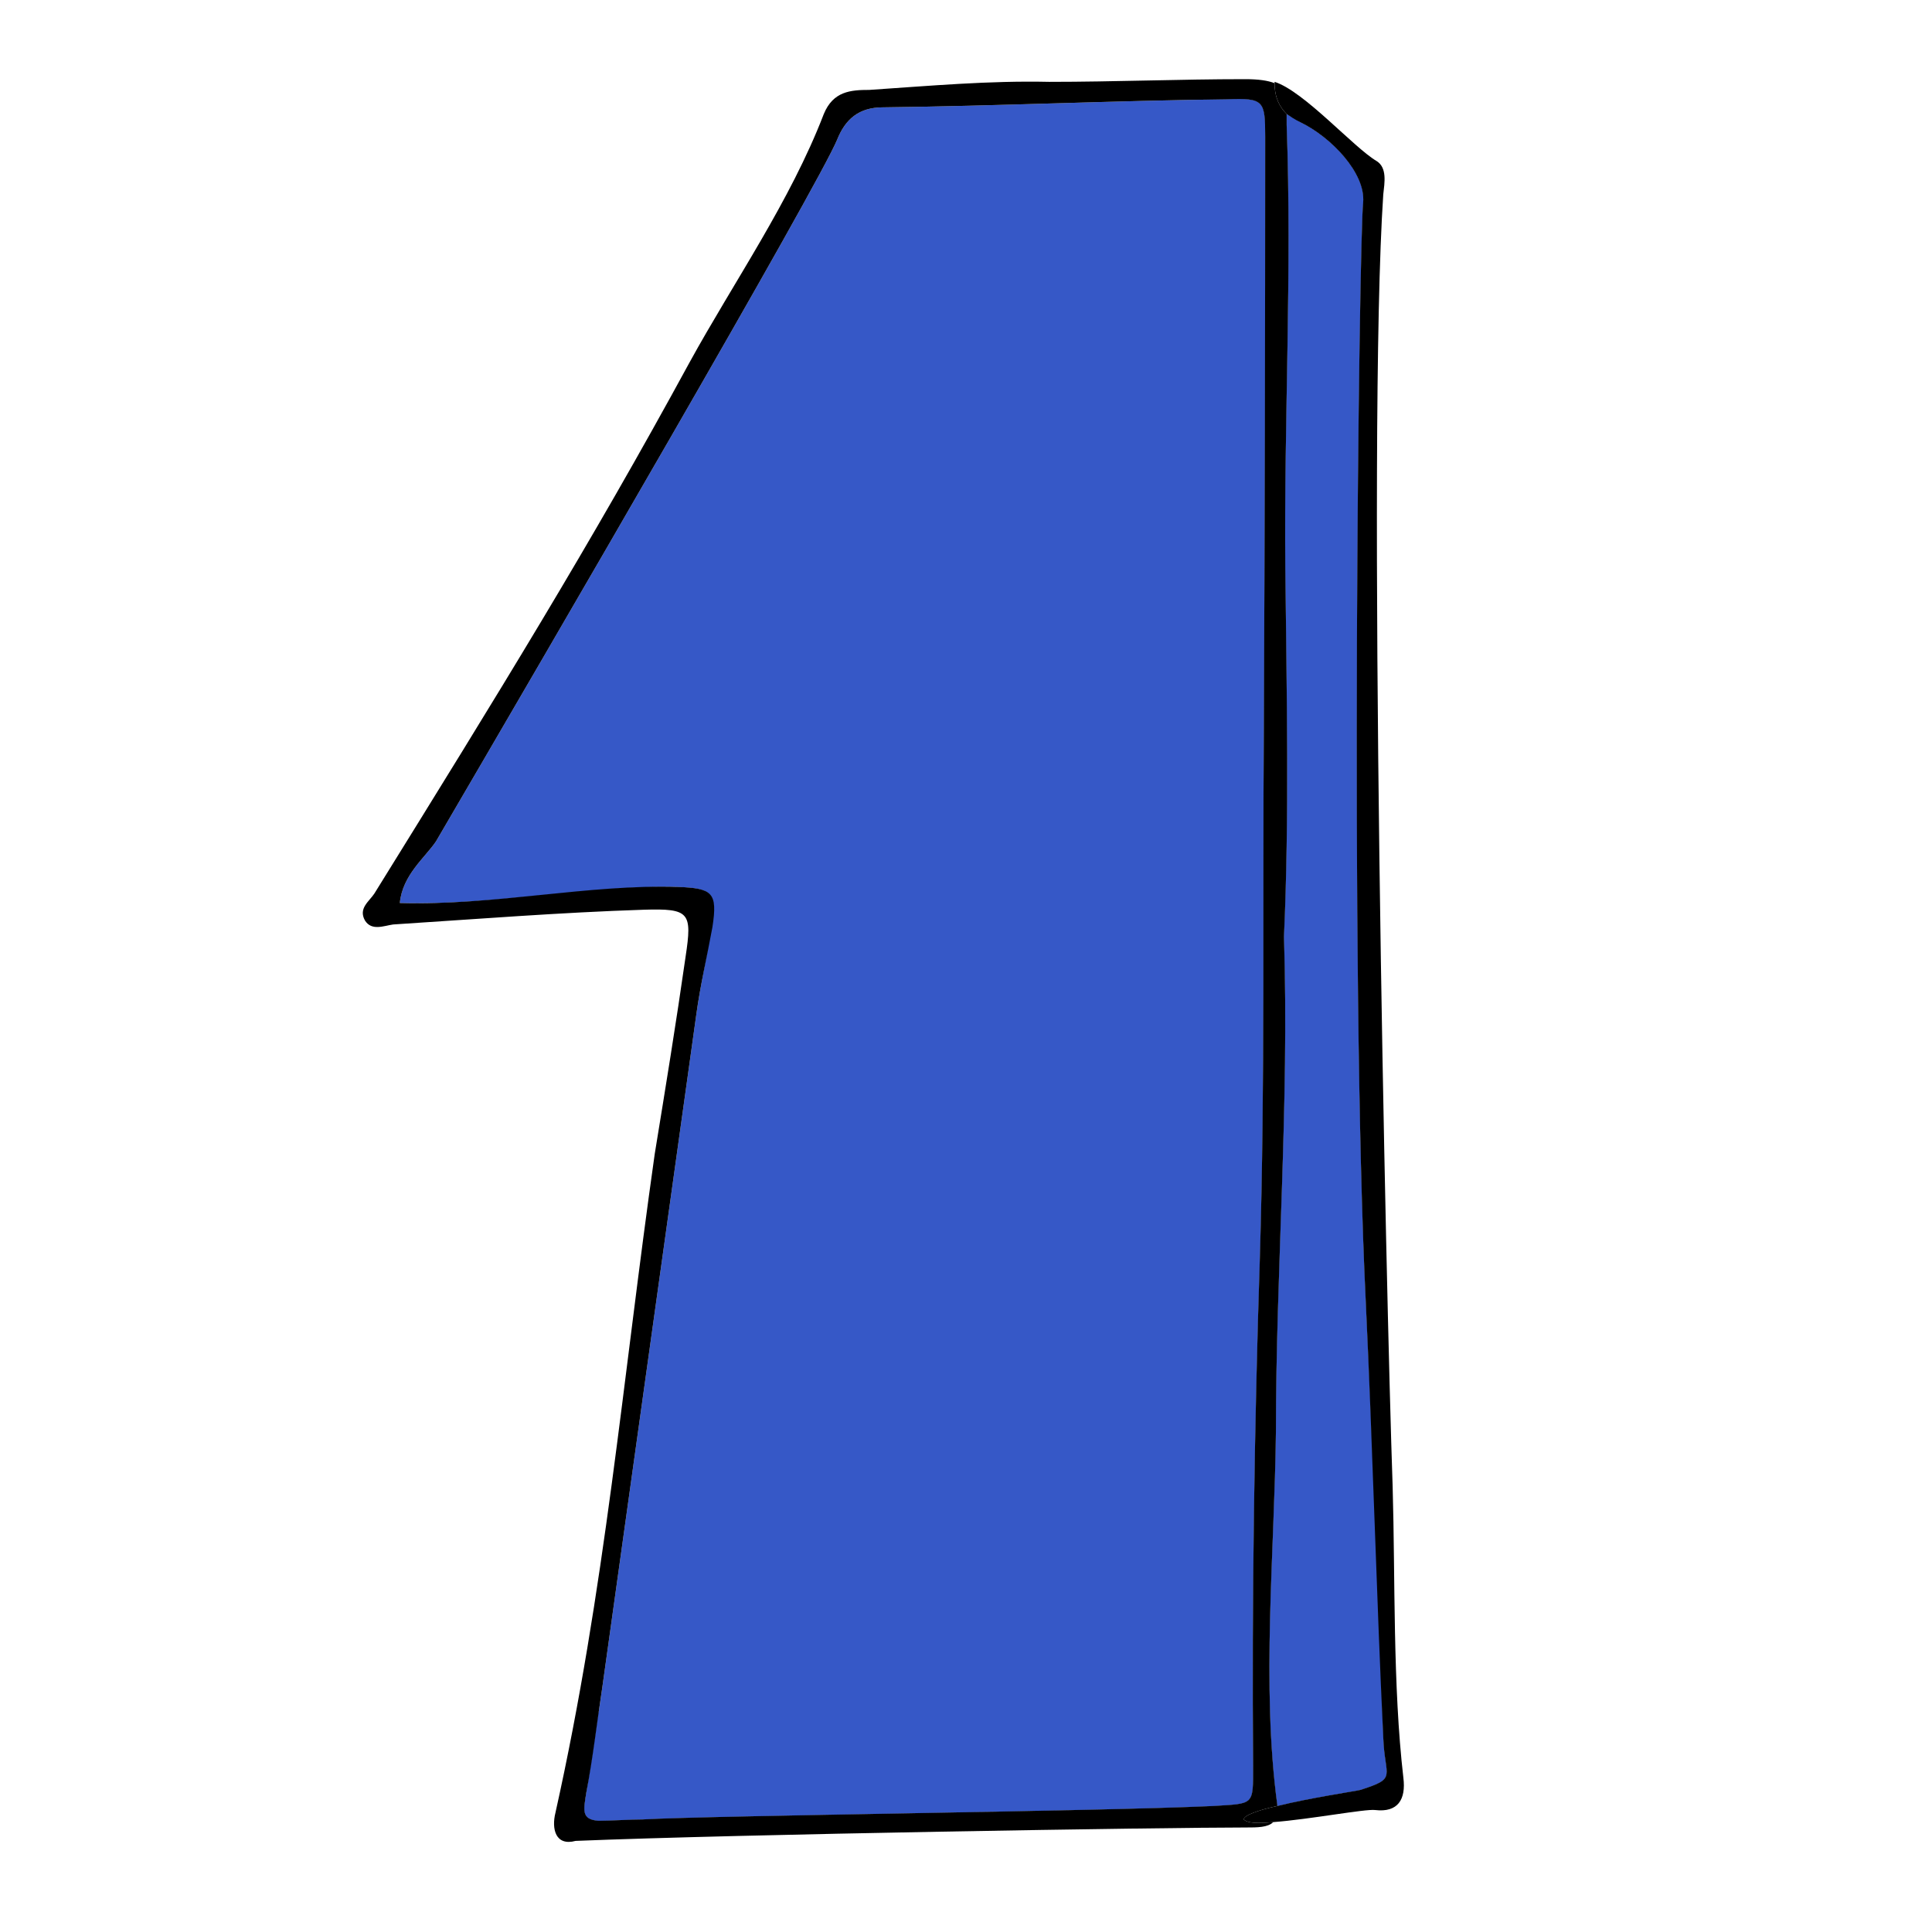 <svg xmlns="http://www.w3.org/2000/svg" viewBox="0 0 144 143" width="144" height="143"><title>67d62446ad47577d40d4b8d9_Number-1-icon-1</title><defs><clipPath id="cp1"><path d="m27.04 5.92h77.6v131.39h-77.6z"></path></clipPath></defs><style> .s0 { fill: #3658c7 } .s1 { fill: #000000 } </style><g id="Clip-Path: Clip-Path" clip-path="url(#cp1)"><g id="Clip-Path"><g><path class="s0" d="m93.4 131.6c-0.1-12.3 0.1-25.5 0.5-37.8 0.4-13.2 0.2-26.4 0.3-39.5q0.1-22.1 0.1-44.1c0-2.7-0.1-2.9-2.8-2.8-8.5 0.1-17.1 0.5-25.7 0.6-1.8 0-2.8 0.9-3.4 2.4-1.4 3.4-21.6 38.1-29.9 52.3-0.8 1.2-2.5 2.5-2.7 4.6 7.1 0.2 14-1.3 20.6-1.2 2.7 0.1 3.1 0.4 2.6 3.1-0.3 2.1-0.8 4.2-1.1 6.4q-3.5 25-7 50.1c-0.4 2.6-0.7 5.3-1.2 8-0.2 1.2-0.4 1.9 0.9 2 0.9 0 2.4-0.1 3.3-0.1 5.4-0.3 33.8-0.6 42.5-1 3.1-0.2 3 0 3-3z"></path><path class="s0" d="m95.8 42.3c0.1 9.3 0.3 18.7-0.1 27.5 0.4 12.7-0.6 24.8-0.6 36.9-0.1 9-1.1 18.9 0.1 27.8q0 0.1 0 0.1c2.4-0.6 5.8-1.1 6.2-1.2 2.8-0.9 1.8-0.9 1.7-3.9-0.4-10.5-0.8-21.9-1.3-32.4-1.2-24.4-0.5-79.4-0.2-82 0.2-2.2-2.4-4.9-4.7-6-0.3-0.2-0.7-0.4-1-0.6q0 0.4 0 0.8c0.4 11-0.2 22-0.1 33z"></path><path class="s0" d="m91.5 7.4q-0.8 0-1.6 0c-0.4 13-1 26.1-1.5 39.1-0.4 10.8-0.7 21.7-0.9 32.6-0.1 5.3-0.1 10.7 0 16.1 0.1 5.1 0.1 10.2-0.6 15.2-0.7 5.1-0.7 10.5-5.5 13.6-2.1 1.5-5 1.6-7.5 1.7q-1.3 0-2.6 0.1-0.1 0-0.1 0-0.9 0.1-1.8 0.2c-8.2 0.9-16.5 1.6-24.8 1.6q-0.4 3-0.9 6c-0.2 1.3-0.4 2 0.9 2.1 0.9 0 2.4-0.1 3.3-0.1 5.4-0.3 33.8-0.6 42.5-1 3.1-0.2 3 0 3-3-0.1-12.3 0.1-25.5 0.5-37.8 0.4-13.2 0.2-26.4 0.3-39.5q0.1-22.1 0.1-44.1c0-2.7-0.1-2.9-2.8-2.8z"></path><path class="s0" d="m95.8 42.3c0.1 9.3 0.3 18.7-0.1 27.5 0.4 12.7-0.6 24.8-0.6 36.9-0.1 9-1.1 18.9 0.1 27.8q0 0.1 0 0.1c2.4-0.6 5.8-1.1 6.2-1.2 2.8-0.9 1.8-0.9 1.7-3.9-0.4-10.5-0.8-21.9-1.3-32.4-1.2-24.4-0.5-79.4-0.2-82 0.2-2.2-2.4-4.9-4.7-6-0.3-0.2-0.7-0.4-1-0.6q0 0.4 0 0.8c0.4 11-0.2 22-0.1 33z"></path><path class="s1" d="m92.7 135.6c0-0.3 1.1-0.7 2.5-1q0 0 0-0.1c-1.2-8.9-0.2-18.8-0.1-27.8 0-12.1 1-24.2 0.6-36.9 0.4-8.8 0.2-18.2 0.1-27.5-0.1-11 0.5-22 0.1-33q0-0.4 0-0.8c-0.5-0.5-0.9-1.2-0.9-2.3-0.5-0.2-1.2-0.3-2.2-0.3-4.9 0-9.7 0.2-14.6 0.2-4.5-0.1-8.9 0.3-13.4 0.6-1.4 0-2.7 0.1-3.4 1.8-2.5 6.5-6.7 12.5-10 18.5-7.4 13.6-14.2 24.6-23.5 39.6-0.4 0.6-1.2 1.1-0.7 2 0.5 0.8 1.4 0.4 2.1 0.3 6.2-0.4 12.5-0.9 18.7-1.1 3.4-0.1 3.6 0.2 3.1 3.5-0.7 4.9-1.5 9.8-2.3 14.7-2.4 16.9-3.7 32.5-7.4 49.1-0.3 1.2 0 2.5 1.5 2.1 12.2-0.5 43.7-1 50-1 0.8 0 1.6 0 2-0.4-1.1 0.1-1.9 0.1-2.2-0.2zm-44.8 0c-0.9 0-2.4 0.1-3.3 0.1-1.3-0.1-1.1-0.8-0.9-2.1 0.5-2.6 0.8-5.3 1.2-7.9q3.5-25.1 7-50.1c0.3-2.2 0.8-4.3 1.2-6.5 0.4-2.6 0-2.9-2.6-3-6.7-0.2-13.6 1.4-20.7 1.2 0.2-2.1 1.9-3.4 2.7-4.6 8.3-14.2 28.5-48.9 29.9-52.3 0.6-1.5 1.6-2.4 3.4-2.4 8.6-0.1 17.2-0.5 25.7-0.6 2.7-0.1 2.8 0.1 2.8 2.8q0 22-0.1 44.1c-0.1 13.1 0.1 26.3-0.3 39.5-0.4 12.3-0.6 25.5-0.5 37.8 0 3 0.1 2.8-3 3-8.7 0.4-37.1 0.7-42.5 1z"></path><path class="s1" d="m103.8 110.8c-0.5-14.4-1.9-78.4-0.7-96.3 0.1-0.9 0.3-2-0.5-2.5-1.7-1-5.4-5.2-7.6-5.9q0 0.1 0 0.1c0 1.1 0.4 1.8 0.9 2.3 0.3 0.2 0.6 0.4 1 0.6 2.3 1.1 4.9 3.8 4.7 6-0.3 2.6-1 57.6 0.2 82 0.5 10.5 0.8 21.9 1.3 32.4 0.1 3 1.1 3-1.7 3.9-0.4 0.1-3.8 0.6-6.2 1.2-1.4 0.3-2.5 0.7-2.5 1 0.3 0.3 1.1 0.3 2.2 0.2 2.7-0.2 6.9-1 7.6-0.9 1.7 0.2 2.3-0.8 2.1-2.4-0.8-6.9-0.6-14.8-0.8-21.7z"></path></g></g></g></svg>